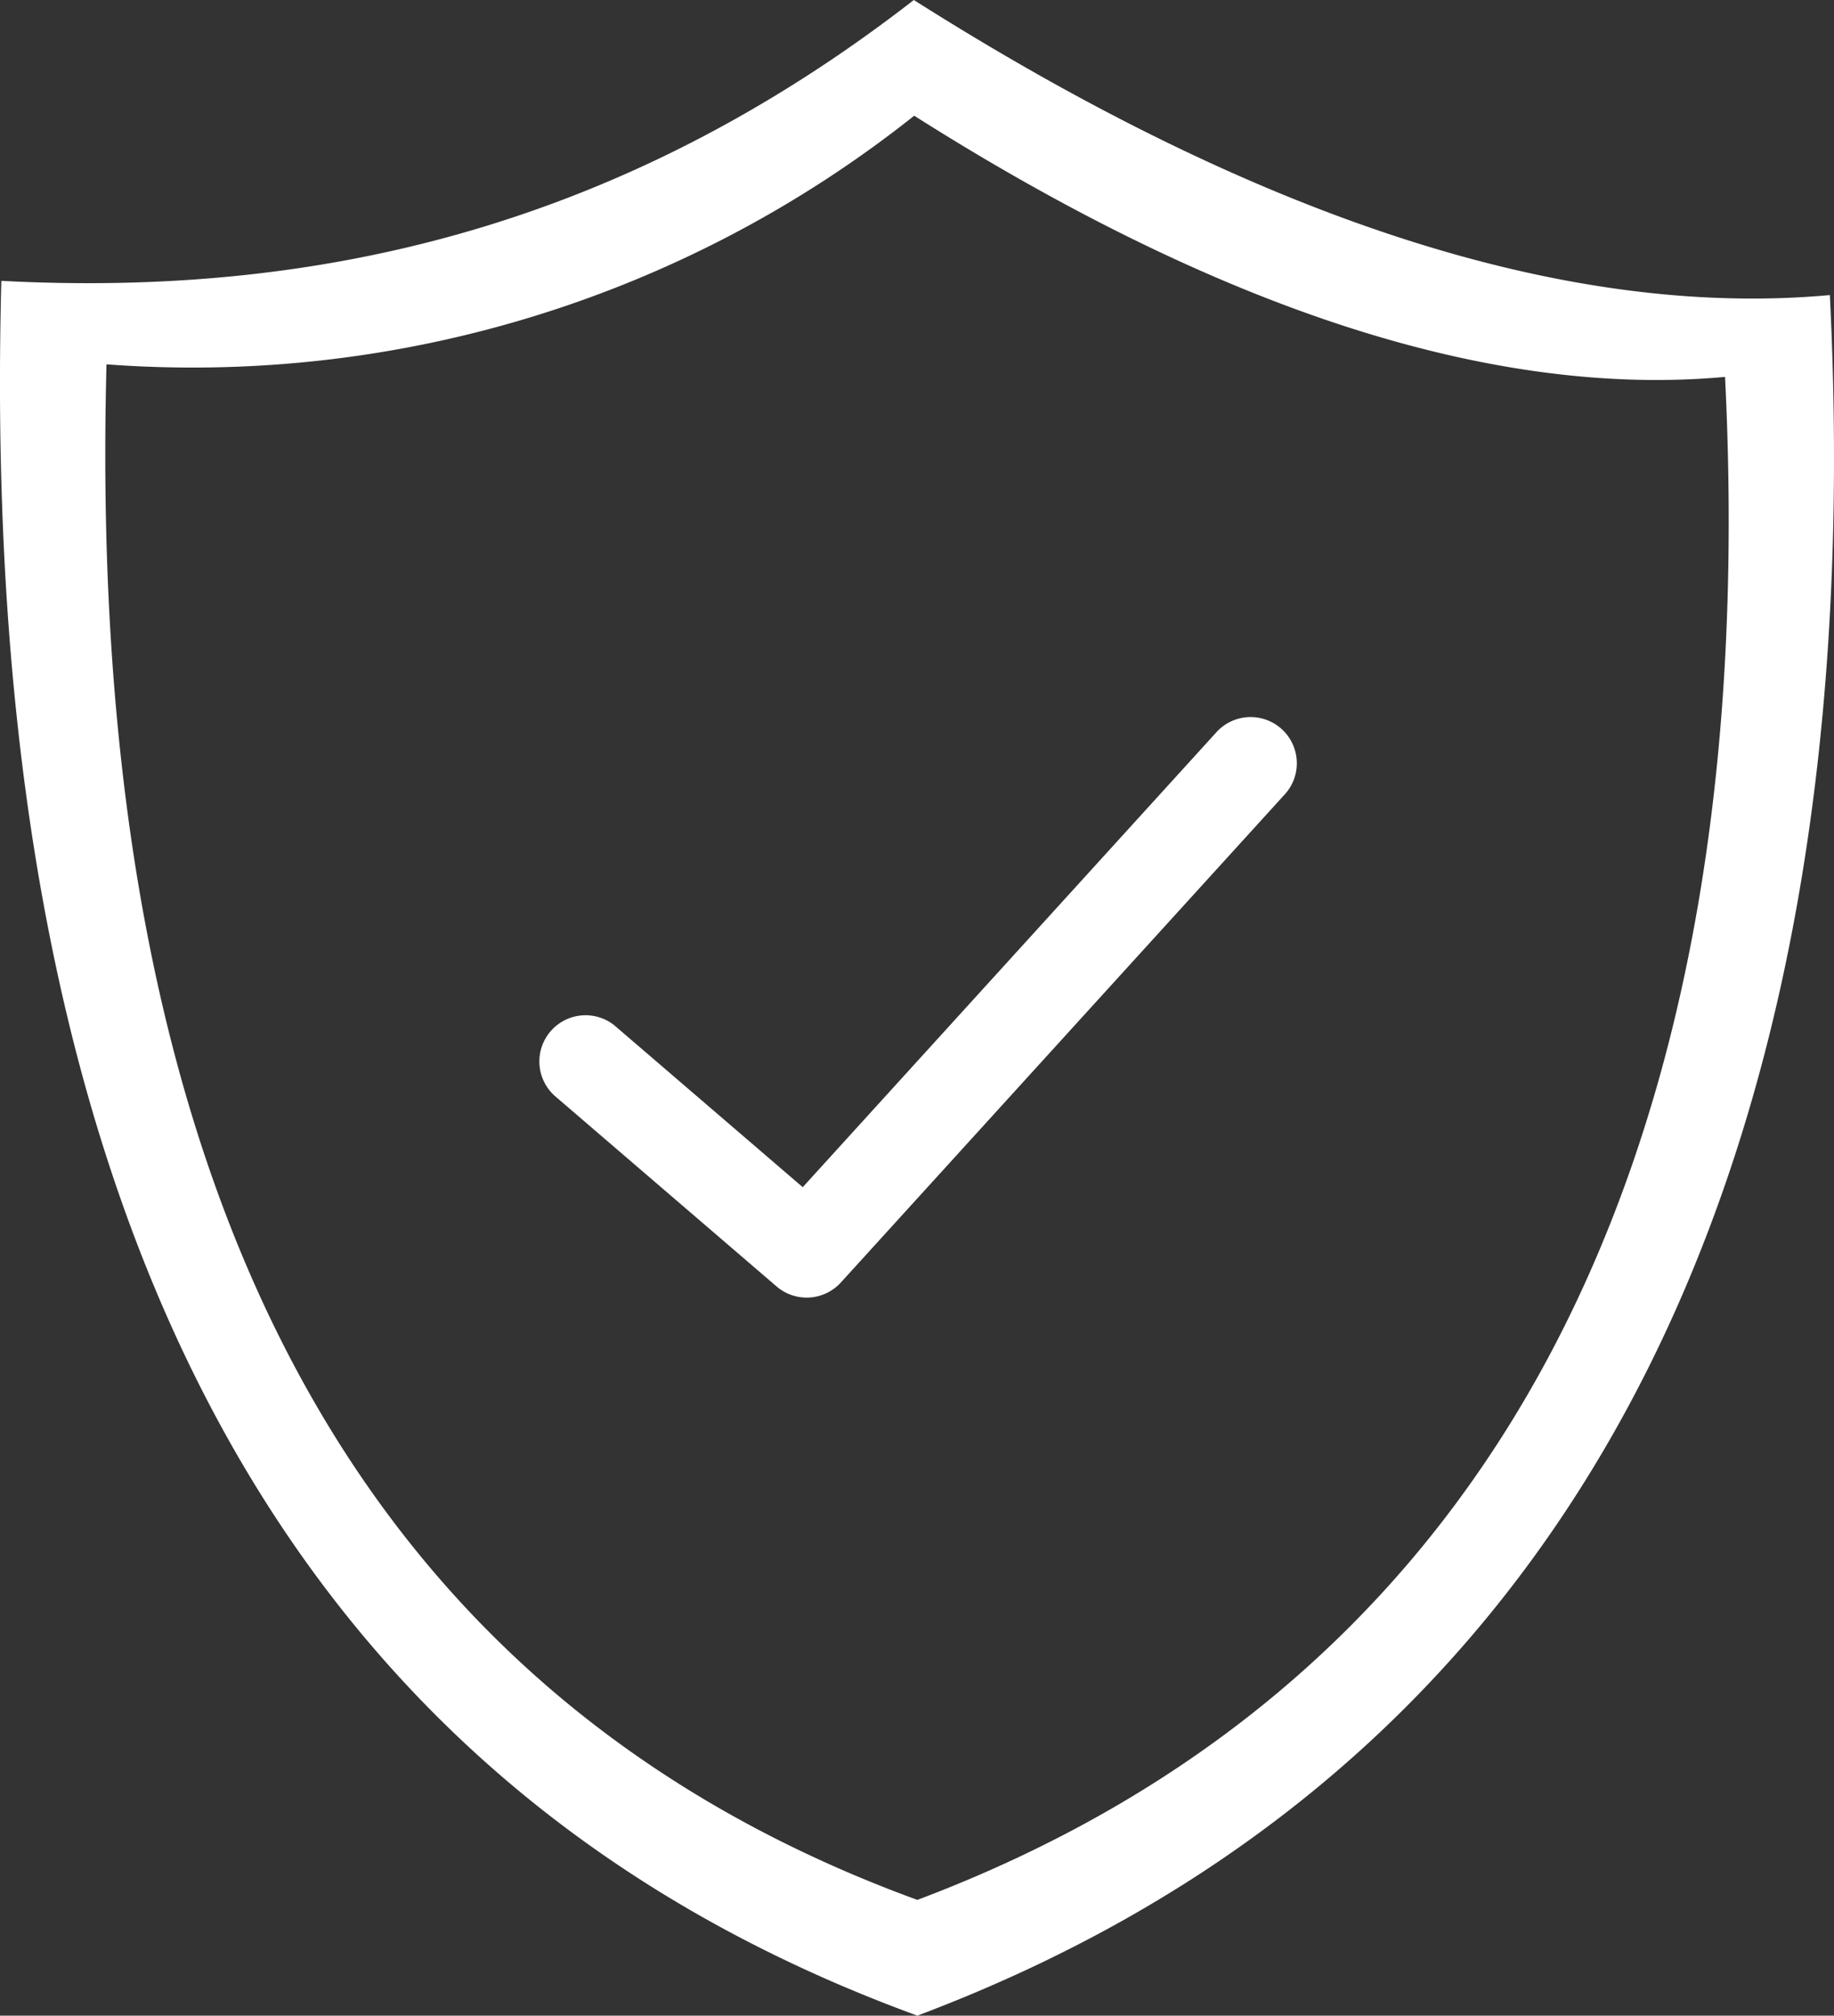 <svg id="shield-checkmark-line-icon" xmlns="http://www.w3.org/2000/svg" width="63.512" height="69.8" viewBox="0 0 63.512 69.8">
  <rect x="0" y="0" width="63.512" height="69.8" fill="#333333" stroke="none"/>
  <path id="Path_81278" data-name="Path 81278" d="M31.647,0C43.489,7.507,54.188,11.058,63.37,10.218,64.973,42.652,53,61.806,31.77,69.8,11.272,62.318-.852,43.988.047,9.726,10.826,10.29,21.4,7.96,31.647,0ZM19.191,37.93A1.6,1.6,0,0,1,21.269,35.5L27.8,41.111,42.1,25.385a1.6,1.6,0,1,1,2.366,2.153L29.119,44.413h0a1.6,1.6,0,0,1-2.221.139l-7.706-6.62ZM31.66,4.007c10.482,6.644,19.953,9.788,28.08,9.045,1.419,28.709-9.183,45.664-27.971,52.74C13.625,59.169,2.892,42.945,3.689,12.617A40.142,40.142,0,0,0,31.66,4.007Z" transform="translate(-0.001)" fill="#fff" fill-rule="evenodd"/>
</svg>
